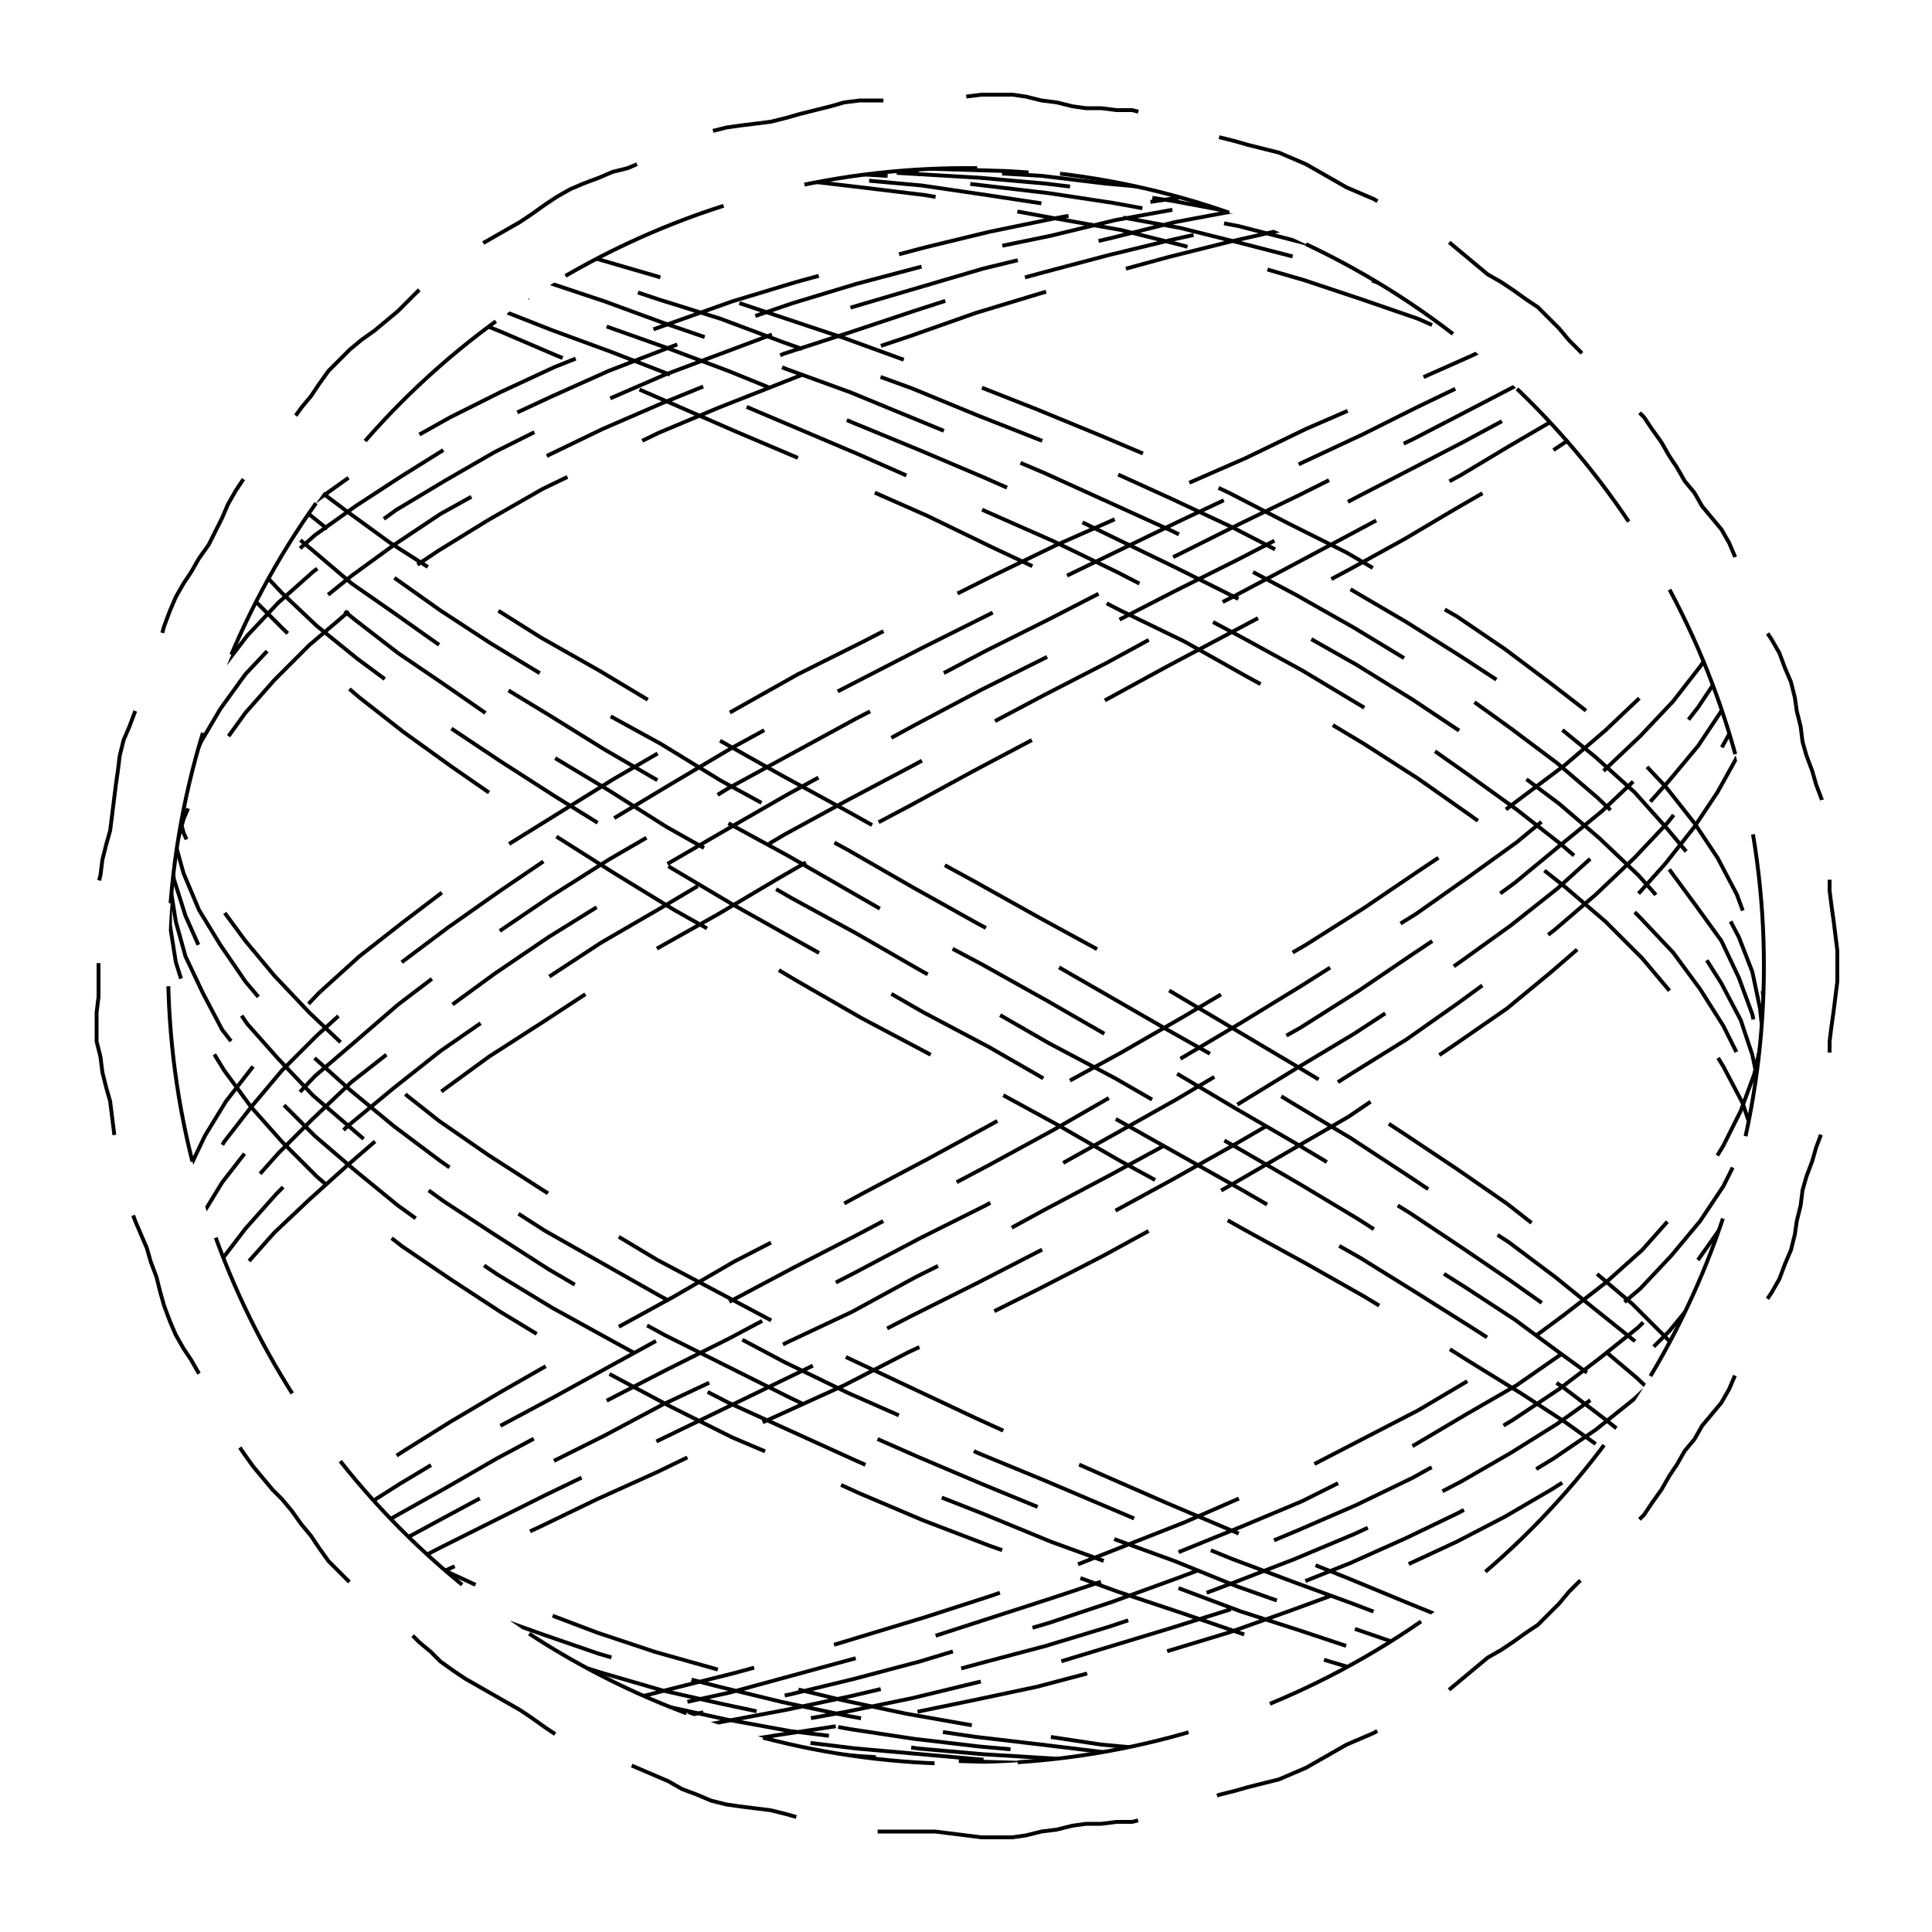 
<svg xmlns="http://www.w3.org/2000/svg" width="100%" height="100%" viewBox="0 0 1 1" preserveAspectRatio="xMidYMid meet">
<defs>
<clipPath id="c">
<circle cx="0.5" cy="0.5" r="0.413"></circle>
</clipPath>
</defs>
<rect x="0" y="0" width="1" height="1" fill="white"></rect>
<polyline points="0.5 0.95,0.508 0.951,0.516 0.951,0.524 0.951,0.531 0.95,0.539 0.948,0.547 0.947,0.555 0.945,0.562 0.944,0.57 0.944,0.578 0.943,0.586 0.943,0.594 0.941,0.601 0.94,0.609 0.937,0.616 0.934,0.624 0.932,0.631 0.929,0.639 0.927,0.646 0.925,0.654 0.923,0.662 0.921,0.669 0.918,0.676 0.915,0.683 0.911,0.69 0.907,0.697 0.903,0.704 0.9,0.711 0.897,0.718 0.893,0.725 0.89,0.732 0.887,0.739 0.883,0.746 0.878,0.752 0.873,0.758 0.868,0.764 0.863,0.77 0.858,0.777 0.854,0.783 0.85,0.79 0.845,0.796 0.841,0.802 0.835,0.807 0.83,0.812 0.824,0.818 0.818,0.823 0.812,0.828 0.806,0.834 0.801,0.84 0.795,0.845 0.79,0.851 0.784,0.855 0.778,0.86 0.771,0.864 0.764,0.868 0.758,0.872 0.751,0.877 0.745,0.881 0.738,0.886 0.732,0.891 0.726,0.895 0.719,0.898 0.712,0.901 0.704,0.904 0.697,0.907 0.69,0.91 0.683,0.913 0.675,0.917 0.669,0.921 0.662,0.924 0.654,0.927 0.647,0.929 0.639,0.93 0.632,0.932 0.624,0.933 0.616,0.935 0.609,0.938 0.601,0.94 0.594,0.943 0.586,0.944 0.578,0.946 0.571,0.946 0.563,0.946 0.555,0.947 0.547,0.947 0.539,0.948 0.531,0.949 0.524,0.95 0.516,0.951 0.508,0.951 0.5,0.951 0.492,0.95 0.484,0.949 0.476,0.948 0.469,0.947 0.461,0.947 0.453,0.946 0.445,0.946 0.437,0.946 0.429,0.944 0.422,0.943 0.414,0.94 0.406,0.938 0.399,0.935 0.391,0.933 0.384,0.932 0.376,0.93 0.368,0.929 0.361,0.927 0.353,0.924 0.346,0.921 0.338,0.917 0.331,0.913 0.325,0.91 0.317,0.907 0.31,0.904 0.303,0.901 0.296,0.898 0.288,0.895 0.281,0.891 0.274,0.886 0.268,0.881 0.262,0.877 0.255,0.872 0.249,0.868 0.242,0.864 0.236,0.86 0.229,0.855 0.222,0.851 0.216,0.845 0.21,0.84 0.205,0.834 0.199,0.828 0.194,0.823 0.188,0.818 0.182,0.812 0.176,0.807 0.17,0.802 0.165,0.796 0.159,0.79 0.155,0.783 0.15,0.777 0.146,0.77 0.142,0.764 0.137,0.758 0.132,0.752 0.127,0.746 0.122,0.739 0.117,0.732 0.113,0.725 0.11,0.718 0.107,0.711 0.103,0.704 0.1,0.697 0.097,0.69 0.093,0.683 0.089,0.676 0.085,0.669 0.082,0.662 0.079,0.654 0.077,0.646 0.075,0.639 0.073,0.631 0.071,0.624 0.068,0.616 0.066,0.609 0.063,0.601 0.06,0.594 0.059,0.586 0.057,0.578 0.057,0.57 0.056,0.562 0.056,0.555 0.055,0.547 0.053,0.539 0.052,0.531 0.05,0.524 0.049,0.516 0.049,0.508 0.049,0.5 0.05,0.492 0.051,0.484 0.052,0.477 0.052,0.469 0.052,0.461 0.052,0.453 0.052,0.445 0.052,0.437 0.053,0.43 0.055,0.422 0.057,0.414 0.059,0.407 0.061,0.399 0.063,0.391 0.064,0.383 0.065,0.376 0.066,0.368 0.068,0.361 0.071,0.353 0.074,0.346 0.078,0.339 0.081,0.332 0.084,0.325 0.087,0.317 0.089,0.31 0.092,0.302 0.095,0.295 0.098,0.288 0.102,0.282 0.106,0.275 0.111,0.269 0.115,0.262 0.119,0.255 0.123,0.248 0.127,0.241 0.131,0.235 0.135,0.228 0.14,0.223 0.145,0.217 0.15,0.211 0.156,0.206 0.161,0.2 0.166,0.194 0.171,0.187 0.176,0.181 0.181,0.175 0.187,0.17 0.192,0.165 0.199,0.161 0.205,0.156 0.211,0.151 0.218,0.146 0.224,0.141 0.229,0.136 0.235,0.131 0.241,0.126 0.248,0.122 0.254,0.118 0.261,0.115 0.268,0.111 0.276,0.108 0.282,0.103 0.289,0.099 0.296,0.095 0.302,0.091 0.309,0.088 0.316,0.085 0.324,0.083 0.331,0.081 0.339,0.078 0.347,0.076 0.354,0.073 0.361,0.07 0.368,0.067 0.376,0.064 0.383,0.062 0.391,0.061 0.399,0.06 0.406,0.059 0.414,0.058 0.422,0.057 0.43,0.055 0.437,0.053 0.445,0.052 0.453,0.05 0.461,0.05 0.469,0.05 0.476,0.051 0.484,0.051 0.492,0.051 0.5,0.051 0.508,0.051 0.516,0.05 0.524,0.05 0.531,0.05 0.539,0.052 0.547,0.053 0.555,0.055 0.563,0.057 0.57,0.058 0.578,0.059 0.586,0.06 0.594,0.061 0.601,0.062 0.609,0.064 0.617,0.067 0.624,0.07 0.632,0.073 0.639,0.076 0.646,0.078 0.653,0.081 0.661,0.083 0.669,0.085 0.676,0.088 0.684,0.091 0.691,0.095 0.698,0.099 0.704,0.103 0.711,0.108 0.718,0.111 0.724,0.115 0.732,0.118 0.739,0.122 0.746,0.126 0.752,0.131 0.759,0.136 0.765,0.141 0.771,0.146 0.776,0.151 0.782,0.156 0.789,0.161 0.795,0.165 0.801,0.17 0.808,0.175 0.813,0.181 0.819,0.187 0.824,0.194 0.829,0.2 0.834,0.206 0.839,0.211 0.844,0.217 0.85,0.223 0.855,0.228 0.86,0.235 0.865,0.241 0.869,0.248 0.873,0.255 0.877,0.262 0.881,0.269 0.885,0.275 0.889,0.282 0.894,0.288 0.898,0.295 0.902,0.302 0.905,0.31 0.908,0.317 0.911,0.325 0.913,0.332 0.916,0.339 0.919,0.346 0.922,0.353 0.926,0.361 0.929,0.368 0.932,0.376 0.934,0.383 0.935,0.391 0.936,0.399 0.937,0.407 0.939,0.414 0.941,0.422 0.943,0.43 0.945,0.437 0.947,0.445 0.948,0.453 0.948,0.461 0.948,0.469 0.948,0.477 0.948,0.484 0.948,0.492 0.949,0.5 0.95" stroke-width="0.002" stroke-dasharray="0.09 0.043" stroke="#000" fill="none"></polyline>
<circle cx="0.5" cy="0.5" r="0.413" stroke-width="0.002" stroke-dasharray="0.09 0.043" stroke="#000" fill="none"></circle>
<polyline points="0.913 0.913,0.911 0.912,0.907 0.911,0.9 0.909,0.891 0.906,0.879 0.902,0.864 0.897,0.847 0.892,0.828 0.886,0.806 0.879,0.783 0.871,0.757 0.862,0.73 0.853,0.701 0.843,0.671 0.832,0.64 0.821,0.608 0.808,0.575 0.796,0.542 0.782,0.508 0.768,0.475 0.754,0.441 0.739,0.408 0.723,0.376 0.707,0.344 0.691,0.313 0.674,0.284 0.657,0.256 0.639,0.23 0.622,0.205 0.604,0.183 0.585,0.162 0.567,0.144 0.548,0.128 0.53,0.115 0.511,0.104 0.492,0.096 0.474,0.09 0.455,0.088 0.436,0.088 0.418,0.09 0.4,0.096 0.382,0.104 0.364,0.115 0.346,0.128 0.329,0.144 0.312,0.162 0.296,0.183 0.28,0.205 0.264,0.23 0.249,0.256 0.234,0.284 0.22,0.314 0.207,0.344 0.194,0.376 0.182,0.408 0.17,0.441 0.159,0.475 0.149,0.509 0.139,0.542 0.131,0.576 0.123,0.608 0.115,0.64 0.109,0.672 0.103,0.702 0.099,0.73 0.095,0.757 0.092,0.783 0.089,0.806 0.088,0.828 0.087,0.847 0.088,0.864 0.089,0.879 0.091,0.891 0.093,0.9 0.097,0.907 0.102,0.911 0.107,0.913 0.113,0.911 0.12,0.907 0.128,0.9 0.136,0.891 0.145,0.879 0.155,0.864 0.166,0.847 0.177,0.828 0.189,0.806 0.202,0.783 0.215,0.757 0.229,0.73 0.243,0.701 0.258,0.671 0.274,0.64 0.29,0.608 0.306,0.575 0.323,0.542 0.34,0.508 0.357,0.474 0.375,0.441 0.393,0.408 0.411,0.375 0.43,0.344 0.448,0.313 0.467,0.284 0.485,0.256 0.504,0.23 0.523,0.205 0.542,0.182 0.56,0.162 0.579,0.144 0.597,0.128 0.615,0.115 0.633,0.104 0.651,0.096 0.668,0.09 0.685,0.088 0.701,0.088 0.717,0.09 0.733,0.096 0.748,0.104 0.763,0.115 0.777,0.128 0.791,0.144 0.804,0.162 0.816,0.183 0.828,0.205 0.839,0.23 0.849,0.256 0.859,0.284 0.868,0.314 0.876,0.344 0.883,0.376 0.89,0.409 0.896,0.442 0.9,0.475 0.905,0.509 0.908,0.542 0.91,0.576 0.912,0.609 0.913,0.641 0.913,0.672 0.912,0.702 0.91,0.73 0.907,0.758 0.904,0.783 0.899,0.807 0.894,0.828 0.888,0.847 0.881,0.864 0.874,0.879 0.866,0.891 0.856,0.9 0.847,0.907 0.836,0.911 0.825,0.913 0.813,0.911 0.801,0.907 0.787,0.9 0.774,0.891 0.759,0.879 0.744,0.864 0.729,0.847 0.713,0.828 0.697,0.806 0.68,0.782 0.663,0.757 0.646,0.73 0.628,0.701 0.61,0.671 0.592,0.64 0.574,0.608 0.555,0.575 0.537,0.542 0.518,0.508 0.499,0.474 0.481,0.441 0.462,0.408 0.443,0.375 0.425,0.344 0.406,0.313 0.388,0.284 0.37,0.256 0.353,0.229 0.335,0.205 0.318,0.182 0.302,0.162 0.285,0.144 0.27,0.128 0.254,0.115 0.24,0.104 0.225,0.096 0.212,0.09 0.199,0.088 0.186,0.088 0.174,0.09 0.163,0.096 0.153,0.104 0.143,0.115 0.134,0.128 0.126,0.144 0.118,0.163 0.111,0.183 0.105,0.206 0.1,0.23 0.096,0.257 0.093,0.284 0.09,0.314 0.088,0.345 0.087,0.376 0.087,0.409 0.088,0.442 0.09,0.475 0.092,0.509 0.096,0.543 0.1,0.576 0.105,0.609 0.111,0.641 0.117,0.672 0.125,0.702 0.133,0.731 0.142,0.758 0.151,0.783 0.162,0.807 0.173,0.828 0.185,0.848 0.197,0.865 0.21,0.879 0.224,0.891 0.238,0.901 0.253,0.907 0.268,0.911 0.284,0.913 0.3,0.911 0.317,0.907 0.333,0.9 0.351,0.891 0.368,0.879 0.386,0.864 0.404,0.847 0.423,0.827 0.441,0.806 0.46,0.782 0.479,0.757 0.497,0.73 0.516,0.701 0.535,0.671 0.553,0.64 0.572,0.608 0.59,0.575 0.608,0.541 0.626,0.508 0.644,0.474 0.661,0.441 0.679,0.407 0.695,0.375 0.712,0.343 0.727,0.313 0.743,0.283 0.758,0.255 0.772,0.229 0.786,0.205 0.799,0.182 0.812,0.162 0.824,0.144 0.835,0.128 0.846,0.115 0.855,0.104 0.865,0.096 0.873,0.09 0.881,0.088 0.887,0.088 0.894,0.09 0.899,0.096 0.903,0.104 0.907,0.115 0.91,0.128 0.911,0.144 0.912,0.163 0.913,0.183 0.912,0.206 0.911,0.23 0.908,0.257 0.905,0.285 0.901,0.314 0.896,0.345 0.89,0.376 0.884,0.409 0.877,0.442 0.869,0.476 0.86,0.509 0.85,0.543 0.84,0.576 0.829,0.609 0.817,0.641 0.805,0.672 0.792,0.702 0.779,0.731 0.765,0.758 0.75,0.783 0.735,0.807 0.719,0.828 0.703,0.848 0.687,0.865 0.67,0.879 0.652,0.891 0.635,0.901 0.617,0.907 0.599,0.911 0.581,0.913 0.562,0.911 0.544,0.907 0.525,0.9 0.506,0.891 0.487,0.878 0.469,0.864 0.45,0.847 0.432,0.827 0.413,0.806 0.395,0.782 0.377,0.757 0.359,0.729 0.342,0.701 0.325,0.671 0.308,0.639 0.291,0.607 0.275,0.574 0.26,0.541 0.245,0.508 0.231,0.474 0.217,0.44 0.203,0.407 0.191,0.375 0.178,0.343 0.167,0.313 0.156,0.283 0.146,0.255 0.137,0.229 0.128,0.205 0.121,0.182 0.114,0.162 0.108,0.144 0.102,0.128 0.098,0.114 0.094,0.104 0.091,0.096 0.089,0.09 0.088,0.088 0.087,0.088 0.088,0.091 0.089,0.096 0.091,0.104 0.094,0.115 0.098,0.129 0.103,0.144 0.108,0.163 0.115,0.183 0.122,0.206 0.13,0.23 0.138,0.257 0.148,0.285 0.158,0.314 0.169,0.345 0.18,0.377 0.192,0.409 0.205,0.442 0.219,0.476 0.233,0.509 0.247,0.543 0.262,0.576 0.278,0.609 0.294,0.641 0.31,0.672 0.327,0.702 0.344,0.731 0.362,0.758 0.38,0.783 0.398,0.807 0.416,0.828 0.434,0.848 0.453,0.865 0.472,0.879 0.49,0.891 0.509,0.901 0.528,0.907 0.546,0.911 0.565,0.913 0.583,0.911 0.602,0.907 0.62,0.9 0.638,0.891 0.655,0.878 0.672,0.864 0.689,0.847 0.706,0.827 0.722,0.806 0.737,0.782 0.752,0.756 0.767,0.729 0.781,0.701 0.794,0.67 0.807,0.639 0.819,0.607 0.831,0.574 0.842,0.541 0.852,0.507 0.861,0.474 0.87,0.44 0.878,0.407 0.885,0.375 0.891,0.343 0.897,0.312 0.902,0.283 0.906,0.255 0.909,0.229 0.911,0.204 0.912,0.182 0.913,0.162 0.912,0.143 0.911,0.128 0.909,0.114 0.906,0.104 0.903,0.096 0.898,0.09 0.893,0.088 0.886,0.088 0.88,0.091 0.872,0.096 0.863,0.104 0.854,0.115 0.844,0.129 0.833,0.145 0.822,0.163 0.81,0.183 0.797,0.206 0.784,0.231 0.77,0.257 0.755,0.285 0.74,0.314 0.725,0.345 0.709,0.377 0.693,0.409 0.676,0.442 0.659,0.476 0.641,0.51 0.624,0.543 0.606,0.577 0.587,0.609 0.569,0.641 0.55,0.673 0.532,0.703 0.513,0.731 0.494,0.758 0.476,0.784 0.457,0.807 0.438,0.829 0.42,0.848 0.402,0.865 0.384,0.879 0.366,0.891 0.348,0.901 0.331,0.907 0.314,0.911 0.297,0.913 0.281,0.911 0.266,0.907 0.25,0.9 0.236,0.89 0.222,0.878 0.208,0.864 0.195,0.846 0.183,0.827 0.171,0.805 0.16,0.782 0.15,0.756 0.14,0.729 0.132,0.7 0.123,0.67 0.116,0.639 0.11,0.607 0.104,0.574 0.099,0.541 0.095,0.507 0.092,0.473 0.09,0.44 0.088,0.407 0.087,0.374 0.088,0.343 0.089,0.312 0.09,0.283 0.093,0.255 0.097,0.229 0.101,0.204 0.106,0.182 0.112,0.161 0.119,0.143 0.127,0.128 0.135,0.114 0.144,0.104 0.154,0.096 0.165,0.09 0.176,0.088 0.188,0.088 0.2,0.091 0.214,0.096 0.227,0.104 0.242,0.115 0.257,0.129 0.272,0.145 0.288,0.163 0.304,0.184 0.321,0.206 0.338,0.231 0.355,0.257 0.373,0.285 0.391,0.315 0.409,0.345 0.428,0.377 0.446,0.41 0.465,0.443 0.483,0.476 0.502,0.51 0.521,0.543 0.54,0.577 0.558,0.61 0.577,0.642 0.595,0.673 0.613,0.703 0.631,0.731 0.649,0.758 0.666,0.784 0.683,0.807 0.7,0.829 0.716,0.848 0.732,0.865 0.747,0.879 0.762,0.891 0.776,0.901 0.789,0.907 0.802,0.911 0.815,0.913 0.827,0.911 0.838,0.907 0.848,0.9 0.858,0.89 0.867,0.878 0.875,0.864 0.883,0.846 0.889,0.827 0.895,0.805 0.9,0.782 0.904,0.756 0.908,0.729 0.91,0.7 0.912,0.67 0.913,0.639 0.913,0.607 0.912,0.574 0.91,0.541 0.907,0.507 0.904,0.473 0.9,0.44 0.895,0.407 0.889,0.374 0.882,0.343 0.875,0.312 0.866,0.283 0.857,0.255 0.848,0.229 0.837,0.204 0.826,0.182 0.814,0.161 0.802,0.143 0.789,0.128 0.775,0.114 0.761,0.104 0.746,0.096 0.731,0.09 0.715,0.088 0.699,0.088 0.682,0.091 0.665,0.096 0.648,0.104 0.63,0.115 0.612,0.129 0.594,0.145 0.576,0.163 0.557,0.184 0.539,0.206 0.52,0.231 0.501,0.257 0.483,0.285 0.464,0.315 0.445,0.346 0.427,0.377 0.408,0.41 0.39,0.443 0.372,0.476 0.355,0.51 0.337,0.544 0.32,0.577 0.303,0.61 0.287,0.642 0.271,0.673 0.256,0.703 0.241,0.732 0.227,0.759 0.213,0.784 0.2,0.807 0.187,0.829 0.175,0.848 0.164,0.865 0.154,0.879 0.144,0.891 0.135,0.901 0.126,0.907 0.119,0.911 0.112,0.913 0.106,0.911 0.101,0.907 0.097,0.9 0.093,0.89 0.09,0.878 0.088,0.863 0.087,0.846 0.087,0.827 0.088,0.805 0.09,0.782 0.092,0.756 0.095,0.729 0.099,0.7 0.104,0.67 0.11,0.639 0.117,0.607 0.124,0.574 0.132,0.54 0.141,0.507 0.15,0.473 0.161,0.44 0.172,0.406 0.183,0.374 0.196,0.342 0.209,0.312 0.222,0.283 0.236,0.255 0.251,0.228 0.266,0.204 0.282,0.182 0.298,0.161 0.315,0.143 0.332,0.127 0.349,0.114 0.367,0.104 0.384,0.096 0.402,0.09 0.421,0.088 0.439,0.088 0.458,0.091 0.477,0.096 0.495,0.105 0.514,0.115 0.533,0.129 0.551,0.145 0.57,0.163 0.588,0.184 0.606,0.206 0.624,0.231 0.642,0.258 0.66,0.286 0.677,0.315 0.693,0.346 0.71,0.377 0.726,0.41 0.741,0.443 0.756,0.477 0.771,0.51 0.784,0.544 0.798,0.577 0.81,0.61 0.822,0.642 0.834,0.673 0.844,0.703 0.854,0.732 0.864,0.759 0.872,0.784 0.88,0.808 0.887,0.829 0.893,0.848 0.898,0.865 0.903,0.88 0.906,0.892 0.909,0.901 0.911,0.908 0.912,0.911 0.913,0.913 0.912,0.911 0.911,0.907 0.908,0.9 0.905,0.89 0.901,0.878 0.897,0.863 0.891,0.846 0.885,0.827 0.878,0.805 0.87,0.781 0.861,0.756 0.851,0.729 0.841,0.7 0.83,0.67 0.819,0.638 0.807,0.606 0.794,0.573 0.78,0.54 0.766,0.506 0.752,0.473 0.736,0.439 0.721,0.406 0.705,0.374 0.688,0.342 0.671,0.312 0.654,0.282 0.637,0.254 0.619,0.228 0.601,0.204 0.583,0.181 0.564,0.161 0.546,0.143 0.527,0.127 0.508,0.114 0.489,0.103 0.471,0.095 0.452,0.09 0.434,0.088 0.415,0.088 0.397,0.091 0.379,0.096 0.361,0.105 0.344,0.116 0.326,0.129 0.31,0.145 0.293,0.163 0.277,0.184 0.262,0.207 0.247,0.231 0.232,0.258 0.218,0.286 0.205,0.315 0.192,0.346 0.18,0.378 0.168,0.41 0.157,0.443 0.147,0.477 0.138,0.51 0.129,0.544 0.122,0.577 0.114,0.61 0.108,0.642 0.103,0.673 0.098,0.703 0.094,0.732 0.091,0.759 0.089,0.784 0.088,0.808 0.087,0.829 0.088,0.848 0.089,0.865 0.091,0.88 0.094,0.892 0.098,0.901 0.102,0.908 0.108,0.911 0.114,0.913 0.121,0.911 0.129,0.907 0.137,0.9 0.147,0.89 0.157,0.878 0.168,0.863 0.179,0.846 0.191,0.827 0.204,0.805 0.217,0.781 0.231,0.756 0.246,0.728 0.261,0.7 0.276,0.67 0.292,0.638 0.309,0.606 0.325,0.573 0.343,0.54 0.36,0.506 0.378,0.473 0.396,0.439 0.414,0.406 0.432,0.374 0.451,0.342 0.47,0.311 0.488,0.282 0.507,0.254 0.526,0.228 0.544,0.204 0.563,0.181 0.582,0.161 0.6,0.143 0.618,0.127 0.636,0.114 0.653,0.103 0.67,0.095 0.687,0.09 0.704,0.088 0.72,0.088 0.736,0.091 0.751,0.096 0.765,0.105 0.779,0.116 0.793,0.129 0.806,0.145 0.818,0.163 0.83,0.184 0.841,0.207 0.851,0.231 0.86,0.258 0.869,0.286 0.877,0.315 0.884,0.346 0.891,0.378 0.896,0.41 0.901,0.443 0.905,0.477 0.908,0.511 0.911,0.544 0.912,0.578 0.913,0.61 0.912,0.642 0.911,0.673 0.909,0.703 0.907,0.732 0.903,0.759 0.899,0.784 0.893,0.808 0.887,0.829 0.88,0.848 0.873,0.865 0.864,0.88 0.855,0.892 0.845,0.901 0.834,0.908 0.823,0.912 0.811,0.913 0.799,0.911 0.785,0.907 0.771,0.9 0.757,0.89 0.742,0.878 0.727,0.863 0.711,0.846 0.694,0.826 0.678,0.805 0.661,0.781 0.643,0.755 0.626,0.728 0.608,0.699 0.589,0.669 0.571,0.638 0.552,0.606 0.534,0.573 0.515,0.54 0.496,0.506 0.478,0.472 0.459,0.439 0.44,0.406 0.422,0.373 0.404,0.342 0.385,0.311 0.368,0.282 0.35,0.254 0.333,0.228 0.316,0.204 0.299,0.181 0.283,0.161 0.267,0.143 0.252,0.127 0.237,0.114 0.223,0.103 0.21,0.095 0.197,0.09 0.184,0.088 0.172,0.088 0.161,0.091 0.151,0.096 0.141,0.105 0.132,0.116 0.124,0.129 0.117,0.145 0.11,0.164 0.105,0.184 0.1,0.207 0.096,0.232 0.092,0.258 0.09,0.286 0.088,0.316 0.087,0.346 0.087,0.378 0.088,0.411 0.09,0.444 0.093,0.477 0.096,0.511 0.101,0.544 0.106,0.578 0.112,0.611 0.118,0.643 0.126,0.674 0.134,0.704 0.143,0.732 0.153,0.759 0.164,0.785 0.175,0.808 0.187,0.829 0.199,0.849 0.212,0.865 0.226,0.88 0.24,0.892 0.255,0.901 0.27,0.908 0.286,0.912 0.302,0.913 0.319,0.911 0.336,0.907 0.354,0.9 0.371,0.89 0.389,0.878 0.407,0.863 0.426,0.846 0.444,0.826 0.463,0.805 0.481,0.781 0.5,0.755 0.519,0.728 0.538,0.699 0.556,0.669 0.575,0.638 0.593,0.606 0.611,0.573 0.629,0.539 0.647,0.506 0.664,0.472 0.681,0.439 0.698,0.406 0.714,0.373 0.73,0.342 0.745,0.311 0.76,0.282 0.774,0.254 0.788,0.228 0.801,0.203 0.814,0.181 0.825,0.161 0.837,0.143 0.847,0.127 0.857,0.114 0.866,0.103 0.874,0.095 0.882,0.09 0.888,0.088 0.894,0.088 0.9,0.091 0.904,0.096 0.907,0.105 0.91,0.116 0.912,0.129 0.913,0.145 0.913,0.164 0.912,0.184 0.91,0.207 0.908,0.232 0.904,0.258 0.9,0.286 0.895,0.316 0.89,0.346 0.883,0.378 0.876,0.411 0.867,0.444 0.858,0.477 0.849,0.511 0.838,0.545 0.827,0.578 0.816,0.611 0.803,0.643 0.79,0.674 0.777,0.704 0.762,0.732 0.748,0.759 0.732,0.785 0.717,0.808 0.701,0.829 0.684,0.849 0.667,0.865 0.65,0.88 0.632,0.892 0.614,0.901 0.596,0.908 0.578,0.912 0.559,0.913 0.541,0.911 0.522,0.907 0.503,0.9 0.485,0.89 0.466,0.878 0.447,0.863 0.429,0.846 0.41,0.826 0.392,0.804 0.374,0.781 0.356,0.755 0.339,0.728 0.322,0.699 0.305,0.669 0.289,0.638 0.273,0.606 0.258,0.573 0.243,0.539 0.228,0.506 0.215,0.472 0.201,0.439 0.189,0.405 0.177,0.373 0.165,0.341 0.155,0.311 0.145,0.282 0.136,0.254 0.127,0.228 0.12,0.203 0.113,0.181 0.107,0.161 0.101,0.143 0.097,0.127 0.093,0.114 0.091,0.103 0.089,0.095 0.088,0.09 0.087,0.088 0.088,0.088 0.089,0.091 0.092,0.096 0.095,0.105 0.099,0.116 0.104,0.129 0.109,0.145 0.116,0.164 0.123,0.184 0.131,0.207 0.14,0.232 0.149,0.258 0.16,0.286 0.171,0.316 0.182,0.347 0.194,0.378 0.207,0.411 0.221,0.444 0.235,0.478 0.25,0.511 0.265,0.545 0.28,0.578 0.296,0.611 0.313,0.643 0.33,0.674 0.347,0.704 0.365,0.733 0.382,0.76 0.401,0.785 0.419,0.808 0.437,0.83 0.456,0.849 0.475,0.866 0.493,0.88 0.512,0.892 0.531,0.901 0.549,0.908 0.568,0.912 0.586,0.913 0.605,0.911 0.623,0.907 0.64,0.9 0.658,0.89 0.675,0.878 0.692,0.863 0.708,0.846 0.724,0.826 0.74,0.804 0.755,0.781 0.769,0.755 0.783,0.728 0.796,0.699 0.809,0.669 0.821,0.637 0.833,0.605 0.843,0.572 0.853,0.539 0.863,0.505 0.871,0.472 0.879,0.438 0.886,0.405 0.892,0.373 0.898,0.341 0.902,0.311 0.906,0.281 0.909,0.254 0.911,0.227 0.912,0.203 0.913,0.181 0.912,0.16 0.911,0.142 0.909,0.127 0.906,0.114 0.902,0.103 0.897,0.095 0.892,0.09 0.885,0.088 0.878,0.088 0.87,0.091 0.862,0.096 0.852,0.105 0.842,0.116 0.832,0.13 0.82,0.146 0.808,0.164 0.795,0.185 0.782,0.207 0.768,0.232 0.753,0.259 0.738,0.287 0.723,0.316 0.707,0.347 0.69,0.379 0.673,0.411 0.656,0.444 0.639,0.478 0.621,0.512 0.603,0.545 0.585,0.578 0.566,0.611 0.548,0.643 0.529,0.674 0.51,0.704 0.491,0.733 0.473,0.76 0.454,0.785 0.436,0.808 0.417,0.83 0.399,0.849 0.381,0.866 0.363,0.88 0.345,0.892 0.328,0.901 0.311,0.908 0.295,0.912 0.279,0.913 0.263,0.911 0.248,0.907 0.234,0.9 0.22,0.89 0.206,0.878 0.193,0.863 0.181,0.845 0.169,0.826 0.159,0.804 0.148,0.78 0.139,0.755 0.13,0.728 0.122,0.699 0.115,0.669 0.109,0.637 0.103,0.605 0.098,0.572 0.095,0.539 0.091,0.505 0.089,0.472 0.088,0.438 0.087,0.405 0.088,0.373 0.089,0.341 0.091,0.311 0.094,0.281 0.097,0.253 0.102,0.227 0.107,0.203 0.113,0.181 0.12,0.16 0.128,0.142 0.137,0.127 0.146,0.114 0.156,0.103 0.166,0.095 0.178,0.09 0.19,0.088 0.202,0.088 0.216,0.091 0.23,0.097 0.244,0.105 0.259,0.116 0.275,0.13 0.29,0.146 0.307,0.164 0.324,0.185 0.341,0.208 0.358,0.232 0.376,0.259 0.394,0.287 0.412,0.316 0.43,0.347 0.449,0.379 0.468,0.411 0.486,0.445 0.505,0.478 0.524,0.512 0.542,0.545 0.561,0.579 0.58,0.611 0.598,0.643 0.616,0.674 0.634,0.704 0.651,0.733 0.669,0.76 0.686,0.785 0.702,0.809 0.718,0.83 0.734,0.849 0.749,0.866 0.764,0.88 0.778,0.892 0.791,0.901 0.804,0.908 0.817,0.912 0.828,0.913 0.839,0.911 0.85,0.907 0.859,0.9 0.868,0.89 0.876,0.877 0.884,0.863 0.89,0.845 0.896,0.826 0.901,0.804 0.905,0.78 0.908,0.755 0.91,0.727 0.912,0.699 0.913,0.668 0.913,0.637 0.911,0.605 0.91,0.572 0.907,0.539 0.903,0.505 0.899,0.471 0.894,0.438 0.888,0.405 0.881,0.372 0.873,0.341 0.865,0.31 0.856,0.281 0.846,0.253 0.836,0.227 0.824,0.203 0.812,0.18 0.8,0.16 0.787,0.142 0.773,0.127 0.759,0.114 0.744,0.103 0.728,0.095 0.713,0.09 0.696,0.088 0.68,0.088 0.663,0.091 0.645,0.097 0.627,0.105 0.61,0.116 0.591,0.13 0.573,0.146 0.554,0.164 0.536,0.185 0.517,0.208 0.498,0.232 0.48,0.259 0.461,0.287 0.442,0.317 0.424,0.347 0.406,0.379 0.387,0.412 0.369,0.445 0.352,0.478 0.335,0.512 0.318,0.546 0.301,0.579 0.285,0.612 0.269,0.644 0.254,0.675 0.239,0.705 0.225,0.733 0.211,0.76 0.198,0.785 0.185,0.809 0.174,0.83 0.163,0.849 0.152,0.866 0.142,0.88 0.133,0.892 0.125,0.901 0.118,0.908 0.111,0.912 0.105,0.913 0.1,0.911 0.096,0.907 0.093,0.9 0.09,0.89 0.088,0.877 0.087,0.863 0.087,0.845 0.088,0.826 0.09,0.804 0.092,0.78 0.096,0.755 0.1,0.727 0.105,0.698 0.111,0.668 0.118,0.637 0.125,0.605 0.133,0.572 0.142,0.538 0.152,0.505 0.162,0.471 0.174,0.438 0.185,0.405 0.198,0.372 0.211,0.341 0.224,0.31 0.239,0.281 0.253,0.253 0.269,0.227 0.285,0.203 0.301,0.18 0.317,0.16 0.334,0.142 0.352,0.127 0.369,0.114 0.387,0.103 0.405,0.095 0.424,0.09 0.442,0.088 0.461,0.088 0.479,0.091 0.498,0.097 0.517,0.105 0.536,0.116 0.554,0.13 0.573,0.146 0.591,0.164 0.609,0.185 0.627,0.208 0.645,0.233 0.662,0.259 0.679,0.287 0.696,0.317 0.712,0.347 0.728,0.379 0.744,0.412 0.758,0.445 0.773,0.478 0.787,0.512 0.8,0.546 0.812,0.579 0.824,0.612 0.835,0.644 0.846,0.675 0.856,0.705 0.865,0.733 0.873,0.76 0.881,0.785 0.888,0.809 0.894,0.83 0.899,0.849 0.903,0.866 0.907,0.88 0.91,0.892 0.911,0.901 0.912,0.908 0.913,0.912 0.912,0.913 0.91,0.911 0.908,0.907 0.905,0.899 0.901,0.89 0.896,0.877 0.89,0.862 0.884,0.845 0.876,0.826 0.868,0.804 0.859,0.78 0.85,0.754 0.84,0.727 0.829,0.698 0.817,0.668 0.805,0.637 0.792,0.604 0.778,0.572 0.764,0.538 0.749,0.505 0.734,0.471 0.718,0.437 0.702,0.404 0.686,0.372 0.669,0.34 0.652,0.31 0.634,0.281 0.616,0.253 0.598,0.227 0.58,0.203 0.561,0.18 0.543,0.16 0.524,0.142 0.505,0.127 0.487,0.113 0.468,0.103 0.449,0.095 0.431,0.09 0.412,0.088 0.394,0.088 0.376,0.091 0.358,0.097 0.341,0.105 0.324,0.116 0.307,0.13 0.291,0.146 0.275,0.164 0.259,0.185 0.244,0.208 0.23,0.233 0.216,0.259 0.203,0.287 0.19,0.317 0.178,0.348 0.167,0.379 0.156,0.412 0.146,0.445 0.137,0.479 0.128,0.512 0.12,0.546 0.113,0.579 0.107,0.612 0.102,0.644 0.097,0.675 0.094,0.705 0.091,0.733 0.089,0.76 0.088,0.786 0.087,0.809 0.088,0.83 0.089,0.849 0.091,0.866 0.095,0.88 0.098,0.892 0.103,0.901 0.109,0.908 0.115,0.912 0.122,0.913 0.13,0.911 0.139,0.907 0.148,0.899 0.158,0.89 0.169,0.877 0.181,0.862 0.193,0.845 0.206,0.825 0.219,0.804 0.233,0.78 0.248,0.754 0.263,0.727 0.279,0.698 0.295,0.668 0.311,0.636 0.328,0.604 0.345,0.571 0.363,0.538 0.381,0.504 0.399,0.471 0.417,0.437 0.435,0.404 0.454,0.372 0.473,0.34 0.491,0.31 0.51,0.281 0.529,0.253 0.547,0.227 0.566,0.202 0.584,0.18 0.603,0.16 0.621,0.142 0.638,0.126 0.656,0.113 0.673,0.103 0.69,0.095 0.706,0.09 0.722,0.088 0.738,0.088 0.753,0.091 0.768,0.097 0.782,0.105 0.795,0.116 0.808,0.13 0.82,0.146 0.831,0.165 0.842,0.185 0.852,0.208 0.862,0.233 0.87,0.259 0.878,0.288 0.885,0.317 0.892,0.348 0.897,0.38 0.902,0.412 0.906,0.445 0.909,0.479 0.911,0.513 0.912,0.546 0.913,0.579 0.912,0.612 0.911,0.644 0.909,0.675 0.906,0.705 0.902,0.734 0.898,0.761 0.892,0.786 0.886,0.809 0.879,0.83 0.871,0.849 0.863,0.866 0.854,0.88 0.843,0.892 0.833,0.901 0.821,0.908 0.809,0.912 0.797,0.913 0.783,0.911 0.769,0.907 0.755,0.899 0.74,0.89 0.724,0.877 0.708,0.862 0.692,0.845 0.675,0.825 0.658,0.803 0.641,0.78 0.623,0.754 0.605,0.727 0.587,0.698 0.568,0.668 0.55,0.636 0.531,0.604 0.512,0.571 0.493,0.538 0.475,0.504 0.456,0.471 0.438,0.437 0.419,0.404 0.401,0.372 0.383,0.34 0.365,0.31 0.347,0.28 0.33,0.253 0.313,0.227 0.297,0.202 0.281,0.18 0.265,0.16 0.25,0.142 0.235,0.126 0.221,0.113 0.207,0.103 0.195,0.095 0.182,0.09 0.171,0.087 0.16,0.088 0.149,0.091 0.14,0.097 0.131,0.105 0.123,0.116 0.116,0.13 0.109,0.146 0.104,0.165 0.099,0.185 0.095,0.208 0.092,0.233 0.089,0.26 0.088,0.288 0.087,0.317 0.088,0.348 0.089,0.38 0.091,0.412 0.093,0.446 0.097,0.479 0.101,0.513 0.107,0.546 0.113,0.58 0.119,0.612 0.127,0.644 0.136,0.675 0.145,0.705 0.155,0.734 0.165,0.761 0.177,0.786 0.188,0.809 0.201,0.83 0.214,0.85 0.228,0.866 0.243,0.881 0.257,0.892 0.273,0.901 0.289,0.908 0.305,0.912 0.322,0.913 0.339,0.911 0.356,0.906 0.374,0.899 0.392,0.889 0.41,0.877 0.428,0.862 0.447,0.845 0.466,0.825 0.484,0.803 0.503,0.78 0.522,0.754 0.54,0.726 0.559,0.698 0.578,0.667 0.596,0.636 0.614,0.604 0.632,0.571 0.65,0.538 0.667,0.504 0.684,0.47 0.7,0.437 0.717,0.404 0.732,0.371 0.747,0.34 0.762,0.309 0.776,0.28 0.79,0.252 0.803,0.226 0.815,0.202 0.827,0.18 0.838,0.16 0.849,0.142 0.858,0.126 0.867,0.113 0.875,0.103 0.883,0.095 0.889,0.09 0.895,0.087 0.9,0.088 0.904,0.091 0.908,0.097 0.91,0.105 0.912,0.116 0.913,0.13 0.913,0.146 0.912,0.165 0.91,0.186 0.907,0.208 0.904,0.233 0.9,0.26 0.894,0.288 0.889,0.317 0.882,0.348 0.874,0.38 0.866,0.413 0.857,0.446 0.847,0.479 0.837,0.513 0.826,0.547 0.814,0.58 0.801,0.613 0.788,0.645 0.774,0.676 0.76,0.705 0.745,0.734 0.73,0.761 0.714,0.786 0.698,0.809 0.681,0.831 0.664,0.85 0.647,0.866 0.629,0.881 0.611,0.892 0.593,0.901 0.575,0.908 0.556,0.912 0.538,0.913 0.519,0.911 0.5,0.906 0.482,0.899 0.463,0.889 0.444,0.877 0.426,0.862 0.407,0.845 0.389,0.825 0.371,0.803 0.354,0.779 0.336,0.754 0.319,0.726 0.303,0.697 0.286,0.667 0.271,0.636 0.255,0.604 0.24,0.571 0.226,0.537 0.212,0.504 0.199,0.47 0.187,0.437 0.175,0.404 0.164,0.371 0.153,0.34 0.143,0.309 0.134,0.28 0.126,0.252 0.118,0.226 0.112,0.202 0.106,0.18 0.101,0.16 0.096,0.142 0.093,0.126 0.09,0.113 0.088,0.103 0.087,0.095 0.087,0.09 0.088,0.087 0.09,0.088 0.092,0.091 0.095,0.097 0.1,0.105 0.105,0.117 0.11,0.13 0.117,0.146 0.124,0.165 0.132,0.186 0.141,0.209 0.151,0.233 0.161,0.26 0.172,0.288 0.184,0.318 0.196,0.348 0.209,0.38 0.223,0.413 0.237,0.446 0.252,0.48 0.267,0.513 0.283,0.547 0.299,0.58 0.316,0.613 0.332,0.645 0.35,0.676 0.367,0.706 0.385,0.734 0.403,0.761 0.422,0.786 0.44,0.81 0.459,0.831 0.477,0.85 0.496,0.866 0.515,0.881 0.534,0.892 0.552,0.902 0.571,0.908 0.589,0.912 0.607,0.913 0.625,0.911 0.643,0.906 0.66,0.899 0.678,0.889 0.694,0.877 0.711,0.862 0.727,0.845 0.742,0.825 0.757,0.803 0.771,0.779 0.785,0.754 0.798,0.726 0.811,0.697 0.823,0.667 0.834,0.636 0.845,0.603 0.855,0.571 0.864,0.537 0.873,0.504 0.88,0.47 0.887,0.436 0.893,0.403 0.898,0.371 0.903,0.34 0.907,0.309 0.909,0.28 0.911,0.252 0.912,0.226 0.913,0.202 0.912,0.18 0.911,0.159 0.908,0.142 0.905,0.126 0.901,0.113 0.896,0.103 0.891,0.095 0.884,0.09 0.877,0.087 0.869,0.088 0.86,0.091 0.851,0.097 0.841,0.105 0.83,0.117 0.818,0.13 0.806,0.147 0.793,0.165 0.78,0.186 0.766,0.209 0.751,0.233 0.736,0.26 0.72,0.288 0.704,0.318 0.688,0.349 0.671,0.38 0.653,0.413 0.636,0.446 0.618,0.48 0.6,0.513 0.582,0.547 0.563,0.58 0.545,0.613 0.526,0.645 0.507,0.676 0.489,0.706 0.47,0.734 0.451,0.761 0.433,0.786 0.414,0.81 0.396,0.831 0.378,0.85 0.36,0.867 0.343,0.881 0.326,0.892 0.309,0.902 0.292,0.908 0.276,0.912 0.261,0.913 0.246,0.911 0.231,0.906 0.217,0.899 0.204,0.889 0.191,0.877 0.179,0.862 0.168,0.844 0.157,0.825 0.147,0.803 0.138,0.779 0.129,0.753 0.121,0.726 0.114,0.697 0.108,0.667 0.102,0.636 0.098,0.603 0.094,0.57 0.091,0.537 0.089,0.503 0.088,0.47 0.087,0.436 0.088,0.403 0.089,0.371 0.091,0.339 0.094,0.309 0.098,0.28 0.103,0.252 0.108,0.226 0.114,0.202 0.121,0.179 0.129,0.159 0.138,0.141 0.147,0.126 0.157,0.113 0.168,0.103 0.18,0.095 0.192,0.09 0.205,0.087 0.218,0.088 0.232,0.091 0.246,0.097 0.261,0.105 0.277,0.117 0.293,0.13 0.309,0.147 0.326,0.165 0.343,0.186 0.361,0.209 0.379,0.234 0.397,0.26 0.415,0.288 0.433,0.318 0.452,0.349 0.471,0.381 0.489,0.413 0.508,0.446 0.527,0.48 0.545,0.514 0.564,0.547 0.582,0.58 0.601,0.613 0.619,0.645 0.637,0.676 0.654,0.706 0.671,0.734 0.688,0.761 0.705,0.787 0.721,0.81 0.736,0.831 0.751,0.85 0.766,0.867 0.78,0.881 0.794,0.893 0.806,0.902 0.819,0.908 0.83,0.912 0.841,0.913 0.851,0.911 0.861,0.906 0.869,0.899 0.877,0.889 0.885,0.877 0.891,0.862 0.897,0.844 0.901,0.825 0.905,0.803 0.908,0.779 0.911,0.753 0.912,0.726 0.913,0.697 0.912,0.667 0.911,0.635 0.909,0.603 0.906,0.57 0.903,0.537 0.898,0.503 0.893,0.469 0.887,0.436 0.88,0.403 0.872,0.371 0.864,0.339 0.855,0.309 0.845,0.28 0.834,0.252 0.823,0.226 0.811,0.202 0.798,0.179 0.785,0.159 0.771,0.141 0.756,0.126 0.741,0.113 0.726,0.103 0.71,0.095 0.694,0.09 0.677,0.087 0.66,0.088 0.642,0.091 0.625,0.097 0.607,0.106 0.588,0.117 0.57,0.131 0.552,0.147 0.533,0.165 0.514,0.186 0.495,0.209 0.477,0.234 0.458,0.26 0.439,0.289 0.421,0.318 0.403,0.349 0.385,0.381 0.367,0.413 0.349,0.447 0.332,0.48 0.315,0.514 0.298,0.547 0.282,0.581 0.267,0.613 0.251,0.645 0.237,0.676 0.222,0.706 0.209,0.735 0.196,0.762 0.184,0.787 0.172,0.81 0.161,0.831 0.151,0.85 0.141,0.867 0.132,0.881 0.124,0.893 0.117,0.902 0.11" clip-path="url(#c)" stroke-width="0.002" stroke-dasharray="0.09 0.043" stroke="#000" fill="none"></polyline>
</svg>

